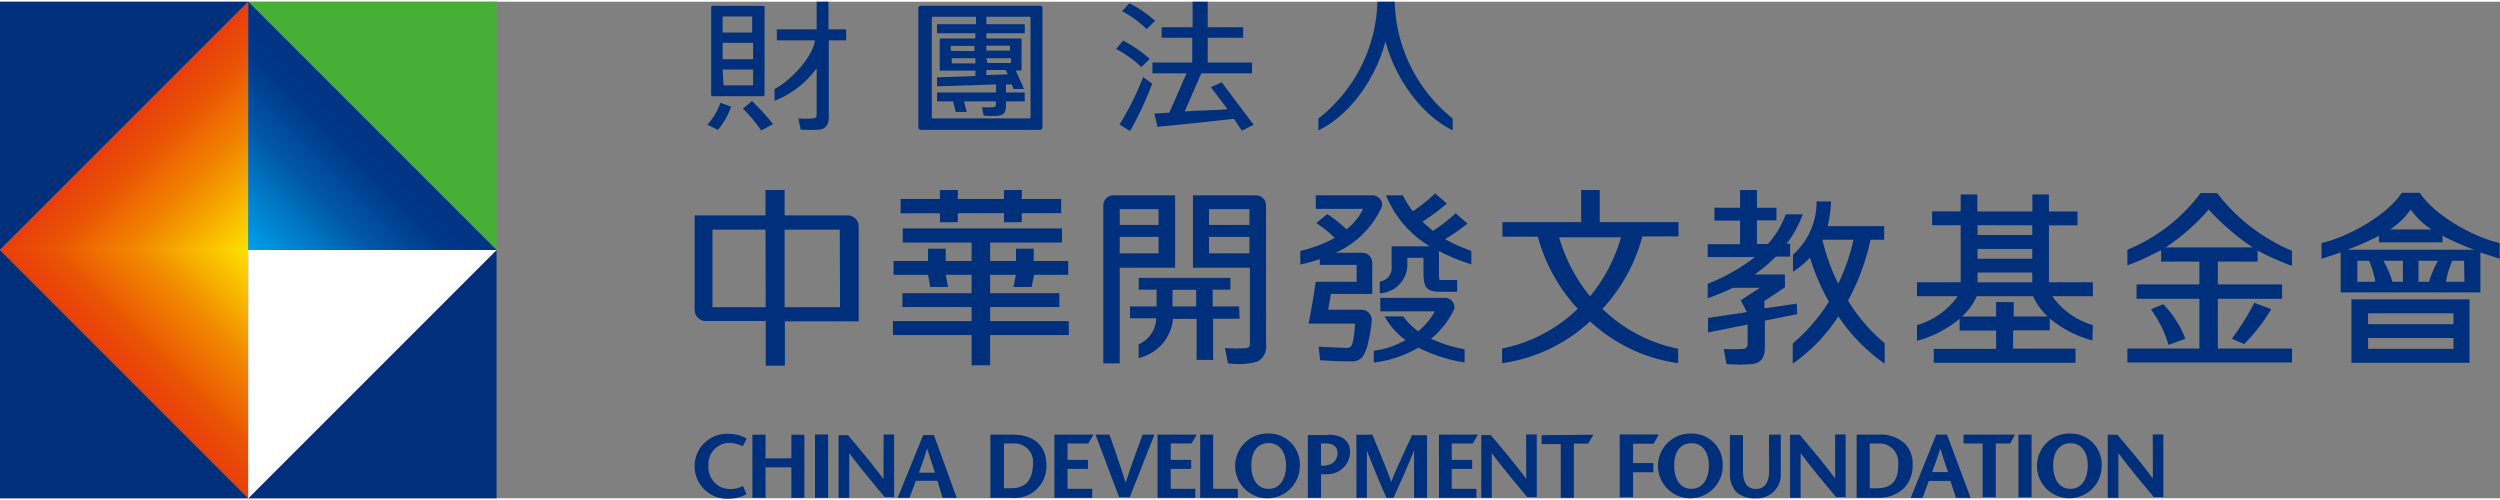 <svg width="225" height="45" fill="none" xmlns="http://www.w3.org/2000/svg" xmlns:xlink="http://www.w3.org/1999/xlink" viewBox="0 0 211.66 42.04"><rect x="0" y="0" width="211.66" height="42.04" fill="#808080" stroke="none"/><defs><style>.cls-1{fill:#002f7b;}.cls-2{fill:#45b035;}.cls-3{fill:url(#新增漸層色票_4);}.cls-4{fill:url(#新增漸層色票_4-2);}.cls-5{fill:#fff;}.cls-6{fill:url(#新增漸層色票_5);}</style><linearGradient id="新增漸層色票_4" x1="10.55" y1="10.55" x2="21.28" y2="21.29" gradientUnits="userSpaceOnUse"><stop offset="0" stop-color="#e83e0b"/><stop offset="0.2" stop-color="#ea5504"/><stop offset="0.52" stop-color="#f18700"/><stop offset="1" stop-color="#ffe600"/></linearGradient><linearGradient id="新增漸層色票_4-2" x1="-2947.26" y1="4504.3" x2="-2936.53" y2="4515.04" gradientTransform="translate(-4493.75 -2915.77) rotate(-90)" xlink:href="#新增漸層色票_4"/><linearGradient id="新增漸層色票_5" x1="31.61" y1="10.43" x2="21.02" y2="21.02" gradientUnits="userSpaceOnUse"><stop offset="0" stop-color="#003384"/><stop offset="0.2" stop-color="#003788"/><stop offset="0.52" stop-color="#005baa"/><stop offset="1" stop-color="#00a0e9"/></linearGradient></defs><title>資產 1</title><g id="圖層_2" data-name="圖層 2"><g id="圖層_1-2" data-name="圖層 1"><polygon class="cls-1" points="0 21.02 21.02 0 0 0 0 21.02"/><polygon class="cls-1" points="21.02 42.04 0 21.02 0 42.04 21.02 42.04"/><polygon class="cls-1" points="21.02 42.04 42.04 21.02 42.04 42.04 21.02 42.04"/><polygon class="cls-2" points="42.04 21.02 21.02 0 42.04 0 42.04 21.02"/><polygon class="cls-3" points="21.02 0 0 21.02 21.02 21.02 21.02 0"/><polygon class="cls-4" points="0 21.02 21.02 42.04 21.02 21.02 0 21.02"/><polygon class="cls-5" points="42.04 21.02 21.02 42.04 21.02 21.02 42.04 21.02"/><polygon class="cls-6" points="42.04 21.02 21.02 0 21.02 21.02 42.04 21.02"/><path class="cls-1" d="M61.8,37.35a2.55,2.55,0,0,1,1.08.29h0v0l.34-.65,0,0a2.9,2.9,0,0,0-1.43-.4,2.75,2.75,0,1,0,0,5.48,3,3,0,0,0,1.41-.37h0L62.9,41h0a2.26,2.26,0,0,1-1.05.26,1.84,1.84,0,0,1-1.87-2A1.79,1.79,0,0,1,61.8,37.35ZM67,38.66H64.81v-2H63.7V42h1.11V39.42H67V42h1.1V36.66H67ZM69,42h1.11V36.64H69Zm5.8-1.59c-1-1.33-2-2.52-3-3.71H71V42h.9V38.21c1,1.34,2,2.53,3,3.73h.8V36.64h-.89Zm4.27-3.72h-.91L76,42h1l.54-1.44h1.83L79.8,42H81Zm-1.27,3.18c.24-.66.48-1.28.69-2.06.24.78.46,1.4.67,2.06Z"/><path class="cls-1" d="M85.69,36.65H83.85V42h1.74a2.68,2.68,0,0,0,3-2.8C88.59,37.87,87.84,36.65,85.69,36.65Zm-.11,4.54H85V37.4h.74a1.58,1.58,0,0,1,1.72,1.74C87.41,40.6,86.78,41.19,85.58,41.19Zm6.56-3.79.44-.75H89.27V42h3.2v-.76H90.38V39.55h1.73v-.76H90.38V37.4Zm3.16,3.33c-.45-1.5-1.37-4.08-1.37-4.08H92.75l2,5.3h.9l2.09-5.3h-1S95.78,39.23,95.3,40.73Zm5.58-3.33.44-.75H98V42h3.2v-.76H99.12V39.55h1.73v-.76H99.12V37.4Zm1.83-.75h-1.1V42h3.19v-.76h-2.09Zm4.7-.09a2.74,2.74,0,1,0,2.64,2.66A2.61,2.61,0,0,0,107.41,36.56Zm0,4.68c-1.09,0-1.47-1-1.47-2s.43-1.87,1.47-1.87,1.46.91,1.47,1.87S108.49,41.24,107.41,41.24Zm12.16-4.58c-.59,1.27-1.51,3.24-1.78,4-.23-.72-1.07-2.72-1.6-4h-1.35V42h.89v-4c.54,1.44,1.1,2.73,1.65,4v0h.6v0c.58-1.29,1.17-2.59,1.74-4v4h1.1v-5.3h-1.27Zm5.12.74.44-.75h-3.3V42H125v-.76h-2.09V39.55h1.73v-.76h-1.73V37.4Zm4.53,3c-1-1.33-2-2.52-3-3.71h-.81V42h.89V38.21c1,1.34,2,2.53,3,3.73h.81v-5.3h-.9Zm-16.81-3.71h-1.68V42h1.11V40h.46a1.91,1.91,0,0,0,2-1.78C114.34,37.15,113.6,36.65,112.41,36.65Zm-.13,2.59-.31,0h-.13V37.4h.45c.61,0,.95.3.95.82A1,1,0,0,1,112.28,39.24Zm18.24-2.58v.75h1.62V42h1.11V37.41h1.21l.44-.75Z"/><path class="cls-1" d="M143.21,36.56a2.74,2.74,0,1,0,2.64,2.66A2.6,2.6,0,0,0,143.21,36.56Zm0,4.68c-1.08,0-1.47-1-1.47-2s.44-1.86,1.47-1.86,1.46.9,1.47,1.86S144.29,41.23,143.21,41.24Z"/><path class="cls-1" d="M175.3,36.56a2.74,2.74,0,1,0,2.64,2.66A2.62,2.62,0,0,0,175.3,36.56Zm0,4.68c-1.08,0-1.47-1-1.47-2s.44-1.86,1.47-1.86,1.46.9,1.46,1.86S176.38,41.23,175.3,41.24Z"/><polygon class="cls-1" points="138.26 39.84 139.98 39.84 139.98 39.06 138.26 39.06 138.26 37.42 140.01 37.42 140.43 36.64 137.13 36.64 137.13 41.95 138.26 41.95 138.26 39.84"/><polygon class="cls-1" points="166.24 37.4 167.86 37.4 167.86 41.95 168.97 41.95 168.97 37.4 170.19 37.4 170.59 36.65 166.24 36.65 166.24 37.4"/><path class="cls-1" d="M149.78,39.75c0,.84-.32,1.5-1.1,1.5s-1.11-.54-1.11-1.56v-3h-1.11v3.23A2.16,2.16,0,0,0,147,41.5a2.27,2.27,0,0,0,1.64.54,2,2,0,0,0,2.13-2.11V36.65h-1Z"/><path class="cls-1" d="M161.28,37.42a3,3,0,0,0-2.25-.77h-1.84V42h1.74a3.1,3.1,0,0,0,2.2-.75,2.69,2.69,0,0,0,.8-2.05A2.4,2.4,0,0,0,161.28,37.42Zm-2.36,3.77h-.62V37.4H159a1.59,1.59,0,0,1,1.71,1.74C160.75,40.59,160.11,41.19,158.92,41.19Z"/><path class="cls-1" d="M155.37,40.36c-1-1.34-2-2.52-3-3.7h-.82V42h.9V38.22c1,1.34,2,2.52,3,3.72h.81v-5.3h-.89Z"/><path class="cls-1" d="M182.27,40.36c-1-1.34-2-2.52-3-3.7h-.82V42h.9V38.22c1,1.34,2,2.52,3,3.72h.81v-5.3h-.9Z"/><path class="cls-1" d="M164.84,36.65h-.91L161.77,42h1l.53-1.43h1.83L165.6,42h1.24Zm-1.26,3.17c.24-.66.48-1.28.69-2,.23.77.45,1.39.66,2Z"/><rect class="cls-1" x="170.89" y="36.65" width="1.11" height="5.3"/><path class="cls-1" d="M187.71,16.2l0,0h-1.4l0,0A14.74,14.74,0,0,1,180.11,21v1.32a21.52,21.52,0,0,0,2.86-1.3V22h3.24v1.93h-5.32v1.22h5.32v4.21h-6.1v1.18h13.94V29.36h-6.28V25.15h5.44V23.93h-5.44V22h3.37v-.93a21.21,21.21,0,0,0,2.91,1.29V21.09A15.65,15.65,0,0,1,187.71,16.2Zm-4.36,4.6A17.84,17.84,0,0,0,187,17.59a19.36,19.36,0,0,0,3.73,3.21Z"/><path class="cls-1" d="M183.6,29.05l1.4-.51,0-.07a8.85,8.85,0,0,0-1.85-2.86l0,0,0,0-1,.41,0,.08A9.84,9.84,0,0,1,183.58,29Z"/><path class="cls-1" d="M189,28.47l0,.08,1,.43,0,0a14.89,14.89,0,0,0,2.24-2.87l.05-.08-1.46-.55,0,.07A21.46,21.46,0,0,1,189,28.47Z"/><path class="cls-1" d="M177.19,27.38a6.42,6.42,0,0,1-3.44-2.45h3.44V23.75h-3.72V18.93h2.42V17.76h-2.42V16.32h-1.4v1.44h-4.66V16.32H166v1.43h-2.42v1.17H166v4.83H162.3v1.18h3.45a6.43,6.43,0,0,1-3.45,2.45v1.33a9.49,9.49,0,0,0,3.61-1.87v1H169v1.55h-5.28v1.18h12V29.37h-5.28V27.82h3.1v-1a9.66,9.66,0,0,0,3.61,1.86Zm-5.13-4.45v.83h-4.63v-.83Zm0-1.17h-4.63v-.83h4.63Zm0-2.83v.82h-4.63v-.83Zm-1.57,7.72V25.43H169v1.22h-2.89a5.13,5.13,0,0,0,1.25-1.72h4.77a5.2,5.2,0,0,0,1.24,1.72Z"/><path class="cls-1" d="M71.83,18.09h-5.4V15.94H64.81v2.15h-6v8a.94.94,0,0,0,.94.94h5.08v3.78h1.62V27.06h6.25V19A.94.94,0,0,0,71.83,18.09Zm-7,7.77H60.32V19.3h4.49Zm6.29,0H66.43V19.3H71.1Z"/><polygon class="cls-1" points="83.83 25.85 89.69 25.85 89.69 24.68 83.83 24.68 83.83 23.12 86.01 23.12 85.81 24.15 87.34 24.15 87.55 23.12 90.44 23.12 90.44 21.95 87.52 21.95 87.52 20.91 86.02 20.91 86.02 21.95 83.83 21.95 83.83 20.39 89.91 20.39 89.91 19.19 76.43 19.19 76.43 20.39 82.26 20.39 82.26 21.95 80.07 21.95 80.07 20.91 78.57 20.91 78.57 21.95 75.65 21.95 75.65 23.12 78.57 23.12 78.76 24.15 80.26 24.15 80.07 23.12 82.26 23.12 82.26 24.68 76.4 24.68 76.4 25.85 82.26 25.85 82.26 27.04 75.6 27.04 75.6 28.22 82.26 28.22 82.26 30.78 83.83 30.78 83.83 28.22 90.49 28.22 90.49 27.04 83.83 27.04 83.83 25.85"/><polygon class="cls-1" points="86.51 18.67 86.51 17.9 89.84 17.9 89.84 16.7 86.51 16.7 86.51 15.94 85 15.94 85 16.7 81.09 16.7 81.09 15.94 79.58 15.94 79.58 16.7 76.25 16.7 76.25 17.91 79.58 17.91 79.58 18.67 81.09 18.67 81.09 17.9 85 17.9 85 18.67 86.51 18.67"/><path class="cls-1" d="M106.32,16.39H101v6.13h4.82v6.36c0,.31,0,.41-.4.45a12.52,12.52,0,0,1-1.62,0h-.1l.27,1.29H104a6.11,6.11,0,0,0,2.45-.15,1.42,1.42,0,0,0,.74-1.47V17.25A.86.86,0,0,0,106.32,16.39Zm-.54,4.91h-3.42V19.91h3.42Zm0-2.4h-3.42V17.56h3.42Zm-6.29-2.51H94.26a.86.86,0,0,0-.85.86V30.62H94.8v-8.1h4.69Zm-1.4,4.91H94.8V19.91h3.29Zm0-2.4H94.8V17.56h3.29Zm6.82,6.9h-2.24V24.38h1.5v-1H96.41v1h1.51V25.8H95.67v1h2.22A2.44,2.44,0,0,1,96.4,29v1.16h0a3.74,3.74,0,0,0,2.91-3.31h2v3.48h1.4V26.84h2.24Zm-3.64,0h-2V24.39h2Z"/><path class="cls-1" d="M124.24,18.78l-1-.87a14.91,14.91,0,0,1-1.91,1.49,8.28,8.28,0,0,1-.89-.78,18.62,18.62,0,0,0,2.06-1.54l-1-.85a13.88,13.88,0,0,1-1.88,1.51,7.71,7.71,0,0,1-.85-1.35h-1.42a8.9,8.9,0,0,0,3.71,4.32h-3.24v1.66a1.16,1.16,0,0,1-1,1.32v1a2.45,2.45,0,0,0,2.33-2.34v-.67h1.37V23c0,1.19.27,1.54,1.37,1.56h1.48v-1h-1.33c-.21,0-.19,0-.21-.45v-2a15.62,15.62,0,0,0,2.74,1.12V21.1a15.54,15.54,0,0,1-2.23-1A14.53,14.53,0,0,0,124.24,18.78Z"/><path class="cls-1" d="M115.33,26.08h-2.88s.23-1.34.24-1.34h3.49V22.1a.85.85,0,0,0-.86-.85h-2.24A7.71,7.71,0,0,0,117,17.33a.73.73,0,0,0-.23-.7.85.85,0,0,0-.53-.24H111.4v1.15h4A4.6,4.6,0,0,1,114,19.27,11.3,11.3,0,0,0,112.4,18l-.05,0-.9.73.08.07A8.83,8.83,0,0,1,113,20a11.64,11.64,0,0,1-2.91,1.1v1.15a13,13,0,0,0,1.65-.46v.49h3.12v1.43h-3.46s-.4,2.59-.6,3.49c0,0,0,0,0,.05h3.93c-.13,1.76-.28,1.91-.47,2a.4.4,0,0,1-.25.06l-2.37-.1.13,1.14c.85.05,1.71.12,2.56.09a1.16,1.16,0,0,0,1-.34,3.31,3.31,0,0,0,.51-1.28,11.69,11.69,0,0,0,.3-1.85A.87.87,0,0,0,115.33,26.08Z"/><path class="cls-1" d="M123.13,26a.81.81,0,0,0-.76-.93h-5.51v1.14h4.62a5.73,5.73,0,0,1-1.41,1.69,5.68,5.68,0,0,1-1.27-1.26h-1.57a5.91,5.91,0,0,0,1.77,2,7.16,7.16,0,0,1-2.69.91v1a9.81,9.81,0,0,0,3.77-1.26A13.38,13.38,0,0,0,124,30.54V29.42a11,11,0,0,1-2.84-.89A7.11,7.11,0,0,0,123.13,26Z"/><path class="cls-1" d="M135.44,15.94h-1.57v2.72H127.2v1.23h3A14.55,14.55,0,0,0,133.58,26a12.84,12.84,0,0,1-6.41,3.36V30.6a13.67,13.67,0,0,0,7.45-3.54,13.7,13.7,0,0,0,7.46,3.54V29.38A12.76,12.76,0,0,1,135.67,26a14.42,14.42,0,0,0,3.38-6.13h3.06V18.66h-6.67Zm1.8,4a13.73,13.73,0,0,1-2.62,5,14,14,0,0,1-2.62-5Z"/><path class="cls-1" d="M152.12,25.56l-2.74.4v-.62l1.74-1.16V23.09h-2.56a12.89,12.89,0,0,0,1.79-1.51h1.21V20.49h-.29A9.78,9.78,0,0,0,152.63,18h-1.44a7.72,7.72,0,0,1-1.51,2.51h-.93v-2h1.65V17.44h-1.65v-1.5h-1.43v1.5h-2.17v1.09h2.17v2h-2.74v1.09h4a16.23,16.23,0,0,1-4,2.26v1.22a18,18,0,0,0,2.13-.88H149l-1.62,1.06.52,1-3.29.49V28l3.35-.67v1.58c0,.31-.1.45-.41.49a15.14,15.14,0,0,1-1.61,0l.23,1.27a12.53,12.53,0,0,0,2.25,0c.76-.13,1-.62,1-1.48V27l2.74-.55Z"/><path class="cls-1" d="M159.52,20.15V19h-4.78a10.18,10.18,0,0,0,.28-2.09H153.8a6,6,0,0,1-2,4.51v1.44a7.65,7.65,0,0,0,1.44-1.19,18.48,18.48,0,0,0,1.6,3.72,14.83,14.83,0,0,1-3.06,3.54v1.71a14.47,14.47,0,0,0,3.86-4,15.11,15.11,0,0,0,3.92,4V28.91a14.71,14.71,0,0,1-3.1-3.61,19.4,19.4,0,0,0,1.91-5.15Zm-3.89,3.72a17.34,17.34,0,0,1-1.34-3.72h2.63A16.05,16.05,0,0,1,155.63,23.87Z"/><path class="cls-1" d="M199.08,30.57h10V25.2h-10Zm1.41-4.19h7.23v.92h-7.23Zm0,2.09h7.23v.92h-7.23Z"/><path class="cls-1" d="M204.87,16.18h-1.53c-1.28,1.92-4.51,3.73-6.79,4.25v1.33l1.62-.53v3.38H210V21.23l1.63.53V20.43C209.37,19.91,206.14,18.1,204.87,16.18Zm-.77,1.41a6.33,6.33,0,0,0,1.76,1.69h-3.51A6.29,6.29,0,0,0,204.1,17.59Zm-4.52,6.12V21.93h1a8.38,8.38,0,0,1,.53,1.78Zm3.86,0h-.89a8.21,8.21,0,0,0-.76-1.78h1.65Zm2.21,0h-.89V21.93h1.65A8.74,8.74,0,0,0,205.65,23.71Zm3,0h-1.56a7.36,7.36,0,0,1,.53-1.78h1ZM204.1,21h-5.38a21.16,21.16,0,0,0,2.69-1.19v.56h5.38v-.56a20.66,20.66,0,0,0,2.7,1.19Z"/><path class="cls-1" d="M61.89,8.89,61,8.55a5.55,5.55,0,0,1-1.11,1.86l.89.44A6.13,6.13,0,0,0,61.89,8.89Z"/><path class="cls-1" d="M63.67,8.41l-.77.64a13.39,13.39,0,0,1,1.55,1.85l1-.54A20.83,20.83,0,0,0,63.67,8.41Z"/><path class="cls-1" d="M70.14,0h-1V2.34H65.77v.93H69c-.21,1.47-2.15,3.49-3.42,4.11v1a7.93,7.93,0,0,0,3.56-2.75V9.52c0,.23-.07.34-.31.36a8.49,8.49,0,0,1-1.23,0l.18.94a8.72,8.72,0,0,0,1.64,0c.57-.1.75-.46.75-1.1V3.27h1.47V2.34H70.14Z"/><path class="cls-1" d="M60.34,8h4.25a.13.13,0,0,0,.14-.14V.47c0-.07,0-.11-.14-.12H60.34a.12.12,0,0,0-.13.12v7.4C60.21,8,60.25,8,60.34,8Zm.84-6.75s0,0,0,0h2.5s0,0,0,0V2.61H61.18Zm0,2.23h2.58V4.87H61.18Zm0,2.26h2.58V7.08s0,0,0,0h-2.5s0,0,0,0Z"/><path class="cls-1" d="M97.55,6.94l-.76-.55a26.46,26.46,0,0,1-2,4l.89.56A30,30,0,0,0,97.55,6.94Z"/><path class="cls-1" d="M97.08,2.31l.72-.69A10.29,10.29,0,0,0,95.62.13L95,.8A9.15,9.15,0,0,1,97.08,2.31Z"/><path class="cls-1" d="M102.52,7.24l1.41,1.86c-1.17.11-2.37.09-3.63.19l1.41-3.23H106V5.15h-3.75V3.05h3V2.16h-3V0h-1.28V2.16H98.35v.89h2.59v2.1H97.57v.91h2.89L99,9.39l-1.27.08L98,10.59c1.64-.15,4.49-.45,6.46-.68l.68,1,1-.49-2.71-3.6Z"/><path class="cls-1" d="M96.63,5.53l.71-.69a10.49,10.49,0,0,0-2.26-1.55L94.5,4A9.42,9.42,0,0,1,96.63,5.53Z"/><path class="cls-1" d="M88,.34h-10a.22.22,0,0,0-.25.25v10c0,.18.08.26.25.26H88a.23.23,0,0,0,.26-.26V.59C88.28.42,88.19.34,88,.34ZM83.51,3.72h2s0,0,0,0v.42H83.51Zm0,1.06h2.08v.41s0,0,0,0h-2Zm0,1h1.65l.16.37-1.81.06Zm3.74,4c0,.07,0,.1-.11.1H79c-.07,0-.11,0-.11-.1V1.38A.1.1,0,0,1,79,1.27h3.63V1.9H79.33v.77h3.25v.44h-2.9q-.12,0-.12.09V5.73c0,.06,0,.09.12.1h2.9v.46l-3.25.11v.76l5-.16v.68h-5v.76h1.36c.06.19.17.68.23.89h.93c-.07-.2-.18-.68-.24-.89h2.71v.22c0,.17-.06.25-.24.27a7.59,7.59,0,0,1-.94,0l.14.71a6.94,6.94,0,0,0,1.31,0c.44-.07.58-.34.58-.83V8.44h1.59V7.68H85.17V7l.48,0,.17.39h.88L86,5.83h.36c.08,0,.12,0,.13-.1V3.2c0-.06,0-.09-.13-.09H83.51V2.67h3.25V1.9H83.51V1.27h3.63a.1.1,0,0,1,.11.11ZM80.5,4.16V3.74s0,0,0,0h2v.44Zm2.08.62v.44h-2s0,0,0,0V4.78Z"/><path class="cls-1" d="M118.08,0h-1.46a13,13,0,0,1-5,9.89v1c3.16-1.52,5.13-5.21,5.68-7.56.56,2.35,2.53,6,5.69,7.56v-1A13.09,13.09,0,0,1,118.08,0Z"/></g></g></svg>